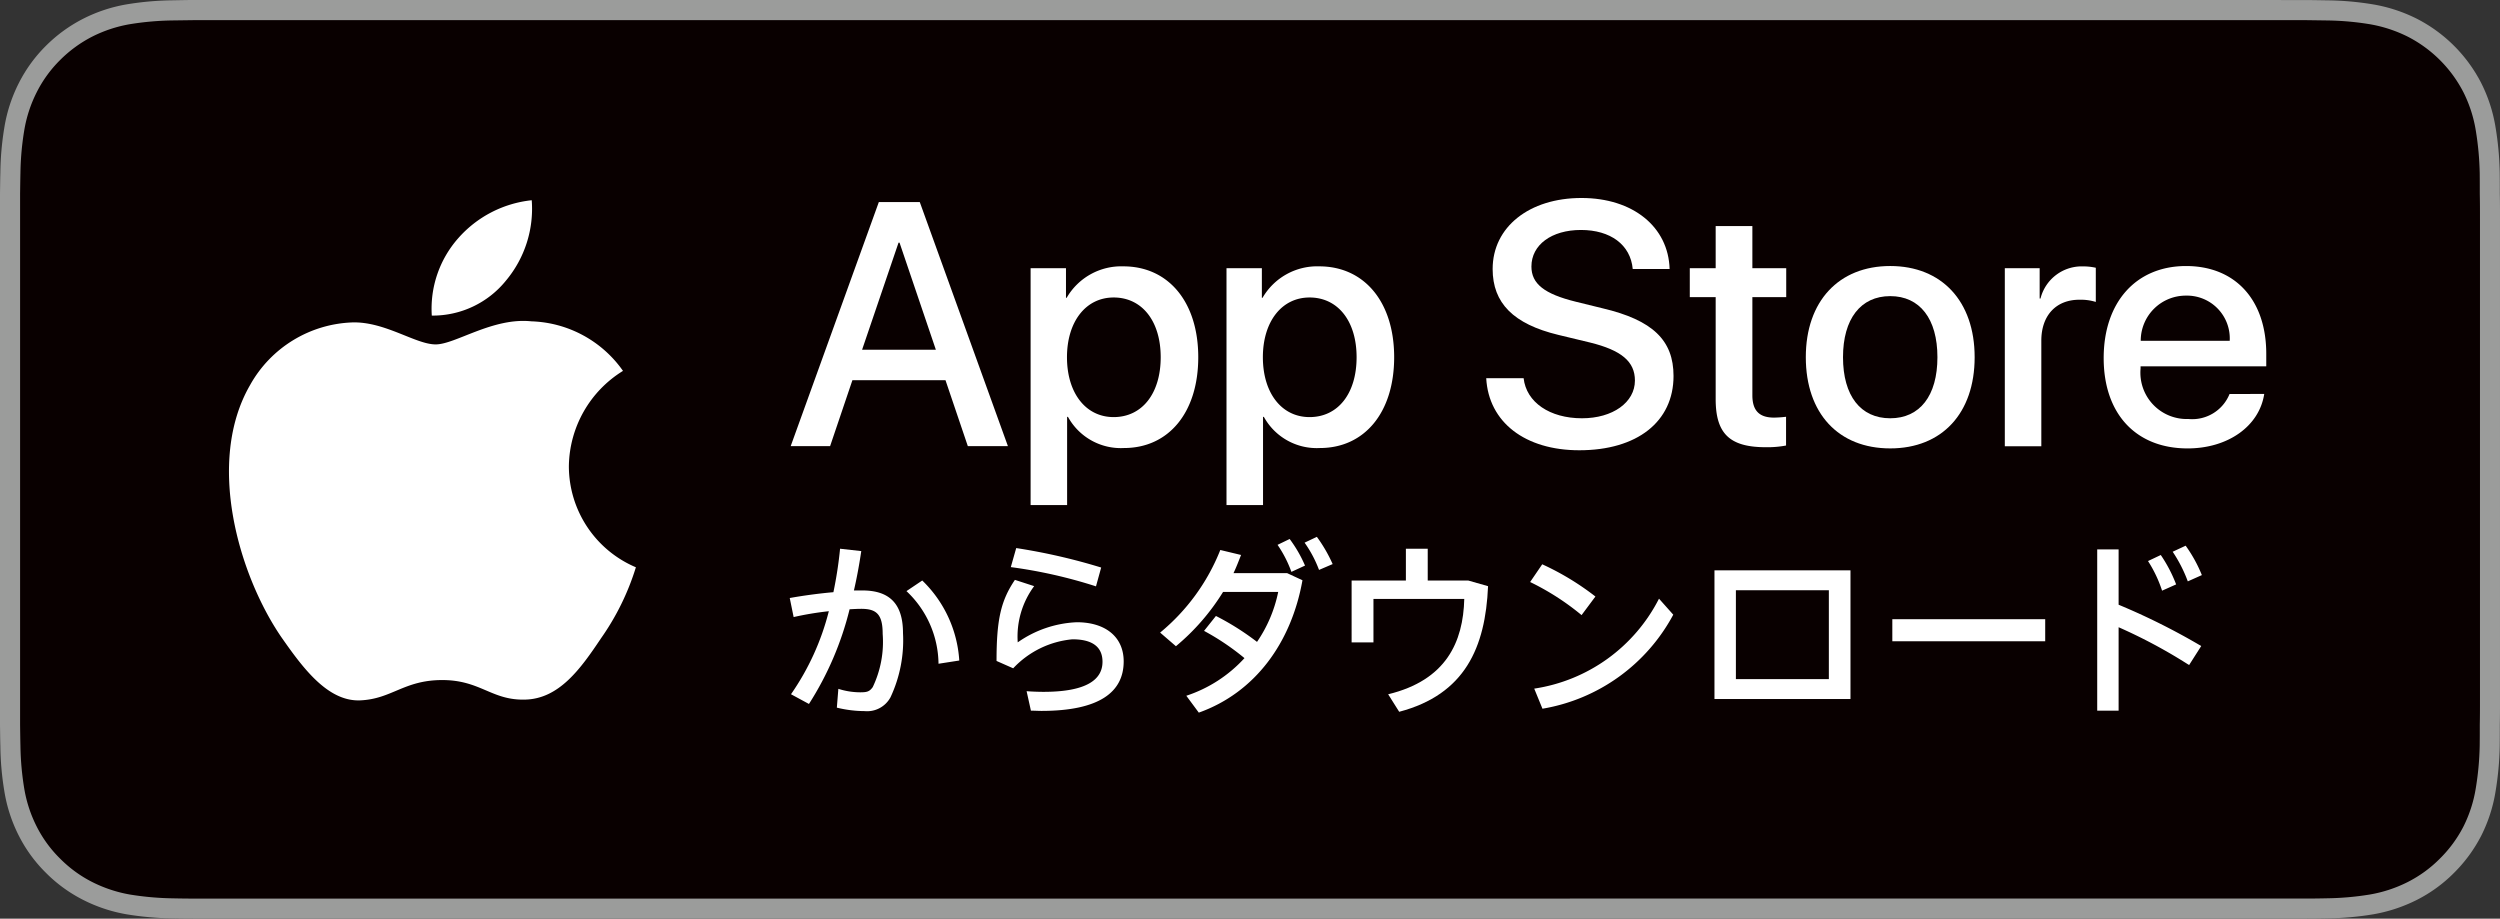 <svg xmlns="http://www.w3.org/2000/svg" viewBox="0 0 220.22 80.925"><rect x="0" y="0" width="220.22" height="80.925" fill="#333333" stroke="none"/><defs><style>.cls-1{fill:#9b9c9b;}.cls-2{fill:#090000;}.cls-3{fill:#fff;}</style></defs><g id="レイヤー_2" data-name="レイヤー 2"><g id="レイヤー_4" data-name="レイヤー 4"><path class="cls-1" d="M200.941,0H19.29c-.742,0-1.475,0-2.215,0-.619,0-1.234.016-1.859.026a26.661,26.661,0,0,0-4.054.357A13.468,13.468,0,0,0,7.316,1.656,13.036,13.036,0,0,0,4.041,4.04,12.668,12.668,0,0,0,1.658,7.32,13.328,13.328,0,0,0,.393,11.171a26.21,26.21,0,0,0-.362,4.05C.012,15.841.01,16.464,0,17.084V63.847c.01.628.012,1.237.031,1.865a26.21,26.21,0,0,0,.362,4.05,13.311,13.311,0,0,0,1.265,3.853,12.564,12.564,0,0,0,2.383,3.266,12.7,12.7,0,0,0,3.275,2.384,13.514,13.514,0,0,0,3.846,1.276,27.051,27.051,0,0,0,4.054.358c.625.014,1.24.022,1.859.022.74,0,1.473,0,2.215,0H200.941c.727,0,1.466,0,2.193,0,.617,0,1.249-.008,1.865-.022a26.707,26.707,0,0,0,4.047-.358,13.717,13.717,0,0,0,3.86-1.276,12.684,12.684,0,0,0,3.272-2.384,12.944,12.944,0,0,0,2.39-3.266,13.347,13.347,0,0,0,1.253-3.853,27.254,27.254,0,0,0,.375-4.05c.008-.628.008-1.237.008-1.865.016-.735.016-1.466.016-2.213V19.293c0-.741,0-1.476-.016-2.209,0-.62,0-1.243-.008-1.863a27.254,27.254,0,0,0-.375-4.05,13.364,13.364,0,0,0-1.253-3.851,13.068,13.068,0,0,0-5.662-5.664,13.669,13.669,0,0,0-3.86-1.269A26.326,26.326,0,0,0,205,.03c-.616-.01-1.248-.022-1.865-.026-.727,0-1.466,0-2.193,0Z"/><path class="cls-2" d="M17.085,79.155c-.616,0-1.218-.008-1.829-.022a25.709,25.709,0,0,1-3.782-.33,11.915,11.915,0,0,1-3.352-1.108A10.952,10.952,0,0,1,5.3,75.638a10.777,10.777,0,0,1-2.065-2.825,11.59,11.59,0,0,1-1.1-3.353A25.146,25.146,0,0,1,1.8,65.666c-.013-.426-.03-1.847-.03-1.847V17.084s.018-1.4.03-1.81a25.056,25.056,0,0,1,.335-3.787,11.646,11.646,0,0,1,1.1-3.363A10.882,10.882,0,0,1,5.284,5.3,11.276,11.276,0,0,1,8.121,3.227a11.784,11.784,0,0,1,3.345-1.1A25.5,25.5,0,0,1,15.26,1.8l1.826-.025H203.124l1.848.026a25.088,25.088,0,0,1,3.759.329,12.02,12.02,0,0,1,3.381,1.108A11.326,11.326,0,0,1,217,8.129a11.657,11.657,0,0,1,1.082,3.336,26.228,26.228,0,0,1,.352,3.818c.006.573.006,1.188.006,1.8.016.759.016,1.481.016,2.209V61.634c0,.735,0,1.452-.016,2.175,0,.658,0,1.261-.008,1.881a25.714,25.714,0,0,1-.346,3.75,11.618,11.618,0,0,1-1.092,3.379,11.076,11.076,0,0,1-2.055,2.8,10.959,10.959,0,0,1-2.831,2.069,11.852,11.852,0,0,1-3.375,1.112,25.411,25.411,0,0,1-3.781.33c-.593.014-1.213.022-1.816.022l-2.193,0Z"/><path class="cls-3" d="M83.287,33.492h-8.2L73.122,39.3H69.65l7.764-21.5h3.607l7.764,21.5H85.254ZM75.939,30.81h6.5l-3.2-9.433h-.089Z"/><path class="cls-3" d="M105.552,31.466c0,4.872-2.608,8-6.543,8a5.314,5.314,0,0,1-4.933-2.743H94v7.766H90.784V23.626H93.9v2.608h.059a5.56,5.56,0,0,1,4.992-2.772C102.929,23.462,105.552,26.608,105.552,31.466Zm-3.308,0c0-3.174-1.64-5.261-4.143-5.261-2.459,0-4.113,2.131-4.113,5.261,0,3.159,1.654,5.275,4.113,5.275C100.6,36.741,102.244,34.669,102.244,31.466Z"/><path class="cls-3" d="M122.809,31.466c0,4.872-2.609,8-6.544,8a5.314,5.314,0,0,1-4.933-2.743h-.074v7.766H108.04V23.626h3.115v2.608h.059a5.56,5.56,0,0,1,4.992-2.772C120.185,23.462,122.809,26.608,122.809,31.466Zm-3.309,0c0-3.174-1.64-5.261-4.143-5.261-2.459,0-4.113,2.131-4.113,5.261,0,3.159,1.654,5.275,4.113,5.275C117.86,36.741,119.5,34.669,119.5,31.466Z"/><path class="cls-3" d="M134.212,33.313c.239,2.132,2.31,3.532,5.141,3.532,2.713,0,4.664-1.4,4.664-3.323,0-1.669-1.177-2.668-3.964-3.353l-2.787-.671c-3.948-.954-5.782-2.8-5.782-5.8,0-3.71,3.234-6.258,7.824-6.258,4.545,0,7.66,2.548,7.765,6.258h-3.249c-.194-2.146-1.968-3.441-4.56-3.441S134.9,21.57,134.9,23.477c0,1.52,1.133,2.415,3.905,3.1l2.369.582c4.412,1.043,6.244,2.815,6.244,5.961,0,4.023-3.2,6.543-8.3,6.543-4.769,0-7.989-2.461-8.2-6.35Z"/><path class="cls-3" d="M154.363,19.916v3.71h2.982v2.549h-2.982v8.643c0,1.343.6,1.968,1.908,1.968a10.01,10.01,0,0,0,1.059-.074v2.533a8.81,8.81,0,0,1-1.788.149c-3.174,0-4.412-1.192-4.412-4.233V26.175h-2.28V23.626h2.28v-3.71Z"/><path class="cls-3" d="M159.07,31.466c0-4.933,2.905-8.033,7.436-8.033s7.437,3.1,7.437,8.033-2.876,8.033-7.437,8.033S159.07,36.413,159.07,31.466Zm11.594,0c0-3.384-1.551-5.381-4.158-5.381s-4.159,2.012-4.159,5.381c0,3.4,1.551,5.379,4.159,5.379S170.664,34.863,170.664,31.466Z"/><path class="cls-3" d="M176.6,23.626h3.069V26.3h.074a3.74,3.74,0,0,1,3.772-2.833,4.977,4.977,0,0,1,1.1.12v3.01a4.5,4.5,0,0,0-1.446-.194c-2.071,0-3.353,1.4-3.353,3.607v9.3H176.6Z"/><path class="cls-3" d="M199.452,34.7c-.433,2.846-3.2,4.8-6.751,4.8-4.561,0-7.392-3.056-7.392-7.958,0-4.918,2.846-8.108,7.257-8.108,4.337,0,7.065,2.98,7.065,7.734v1.1H188.558v.2a4.083,4.083,0,0,0,4.217,4.441,3.547,3.547,0,0,0,3.621-2.2Zm-10.879-4.68h7.838a3.77,3.77,0,0,0-3.845-3.979A3.969,3.969,0,0,0,188.573,30.02Z"/><path class="cls-3" d="M73.716,62.335l.133-1.657a6.34,6.34,0,0,0,1.923.306c.591,0,.819-.057,1.106-.458a9.246,9.246,0,0,0,.875-4.685c0-1.715-.532-2.21-1.885-2.21-.3,0-.648.019-1.029.039a27.762,27.762,0,0,1-3.58,8.341l-1.582-.857A22.4,22.4,0,0,0,73.01,53.84a27.544,27.544,0,0,0-3.1.516l-.343-1.678c1.161-.209,2.551-.4,3.846-.513A35.479,35.479,0,0,0,74,48.336l1.867.209c-.172,1.162-.381,2.325-.648,3.467h.743c2.419,0,3.581,1.2,3.581,3.752a11.808,11.808,0,0,1-1.1,5.657,2.341,2.341,0,0,1-2.286,1.219A10.463,10.463,0,0,1,73.716,62.335ZM79.848,52.07l1.391-.935A10.722,10.722,0,0,1,84.5,58.184l-1.828.285A8.9,8.9,0,0,0,79.848,52.07Z"/><path class="cls-3" d="M90.811,62.6l-.38-1.715c.476.04,1.1.058,1.486.058,3.77,0,5.2-1.065,5.2-2.648,0-1.256-.819-1.98-2.648-1.98A8.169,8.169,0,0,0,89.25,58.87l-1.467-.648c0-3.639.381-5.315,1.619-7.142l1.695.551a7.458,7.458,0,0,0-1.447,4.953,9.744,9.744,0,0,1,5.2-1.772c2.552,0,4.133,1.314,4.133,3.448,0,2.7-2.134,4.362-7.257,4.362C91.478,62.622,91.117,62.6,90.811,62.6ZM89.04,49.956l.476-1.678A52.52,52.52,0,0,1,97,49.993l-.457,1.658A42.729,42.729,0,0,0,89.04,49.956Z"/><path class="cls-3" d="M104.5,61.288a12.024,12.024,0,0,0,5.123-3.315,21.64,21.64,0,0,0-3.561-2.4l1.047-1.314a23.185,23.185,0,0,1,3.619,2.284,12.041,12.041,0,0,0,1.866-4.4h-4.857a19.608,19.608,0,0,1-4.152,4.781l-1.391-1.2a18.05,18.05,0,0,0,5.3-7.277l1.829.439c-.21.533-.419,1.085-.667,1.6h4.724l1.352.628C113.755,56.6,110.574,61,105.6,62.774Zm8.037-13.294,1.067-.516a11.488,11.488,0,0,1,1.353,2.343l-1.2.554A10.363,10.363,0,0,0,112.536,47.994Zm2.381-.192L116,47.289a12.921,12.921,0,0,1,1.391,2.4l-1.2.514A10.467,10.467,0,0,0,114.917,47.8Z"/><path class="cls-3" d="M123.252,62.7l-.972-1.543c5.105-1.237,6.609-4.59,6.705-8.4h-8v3.829h-1.924V51.135h4.781v-2.8h1.924v2.8h3.562l1.752.5C130.851,57.041,129.042,61.174,123.252,62.7Z"/><path class="cls-3" d="M134.786,51.269l1.066-1.562a23.621,23.621,0,0,1,4.685,2.839l-1.219,1.638A22.384,22.384,0,0,0,134.786,51.269Zm.361,9.391a14.8,14.8,0,0,0,10.991-7.924l1.257,1.41a16.109,16.109,0,0,1-11.523,8.284Z"/><path class="cls-3" d="M163.005,61.575H151.024V50.24h11.981Zm-10.094-9.582v7.829H161.1V51.993Z"/><path class="cls-3" d="M180.158,56.487H166.691V54.545h13.467Z"/><path class="cls-3" d="M184.739,48.393h1.885v4.876a58.683,58.683,0,0,1,7.277,3.639l-1.067,1.676a45.889,45.889,0,0,0-6.21-3.333V62.6h-1.885Zm4.475,1.029,1.125-.533a12.546,12.546,0,0,1,1.353,2.59l-1.239.553A11.143,11.143,0,0,0,189.214,49.422Zm2.172-.82,1.144-.533a12.359,12.359,0,0,1,1.428,2.59l-1.239.553A12.386,12.386,0,0,0,191.386,48.6Z"/><path class="cls-3" d="M50.111,41.071a10.01,10.01,0,0,1,4.767-8.4A10.25,10.25,0,0,0,46.8,28.305c-3.4-.356-6.69,2.033-8.422,2.033-1.764,0-4.43-2-7.3-1.938a10.75,10.75,0,0,0-9.049,5.519c-3.913,6.774-.994,16.73,2.754,22.206,1.875,2.681,4.066,5.676,6.934,5.57,2.806-.117,3.854-1.79,7.242-1.79,3.356,0,4.339,1.79,7.265,1.722,3.011-.049,4.908-2.693,6.718-5.4a22.188,22.188,0,0,0,3.072-6.256A9.674,9.674,0,0,1,50.111,41.071Z"/><path class="cls-3" d="M44.584,24.7a9.854,9.854,0,0,0,2.255-7.062A10.025,10.025,0,0,0,40.35,21a9.377,9.377,0,0,0-2.314,6.8A8.293,8.293,0,0,0,44.584,24.7Z"/></g></g></svg>